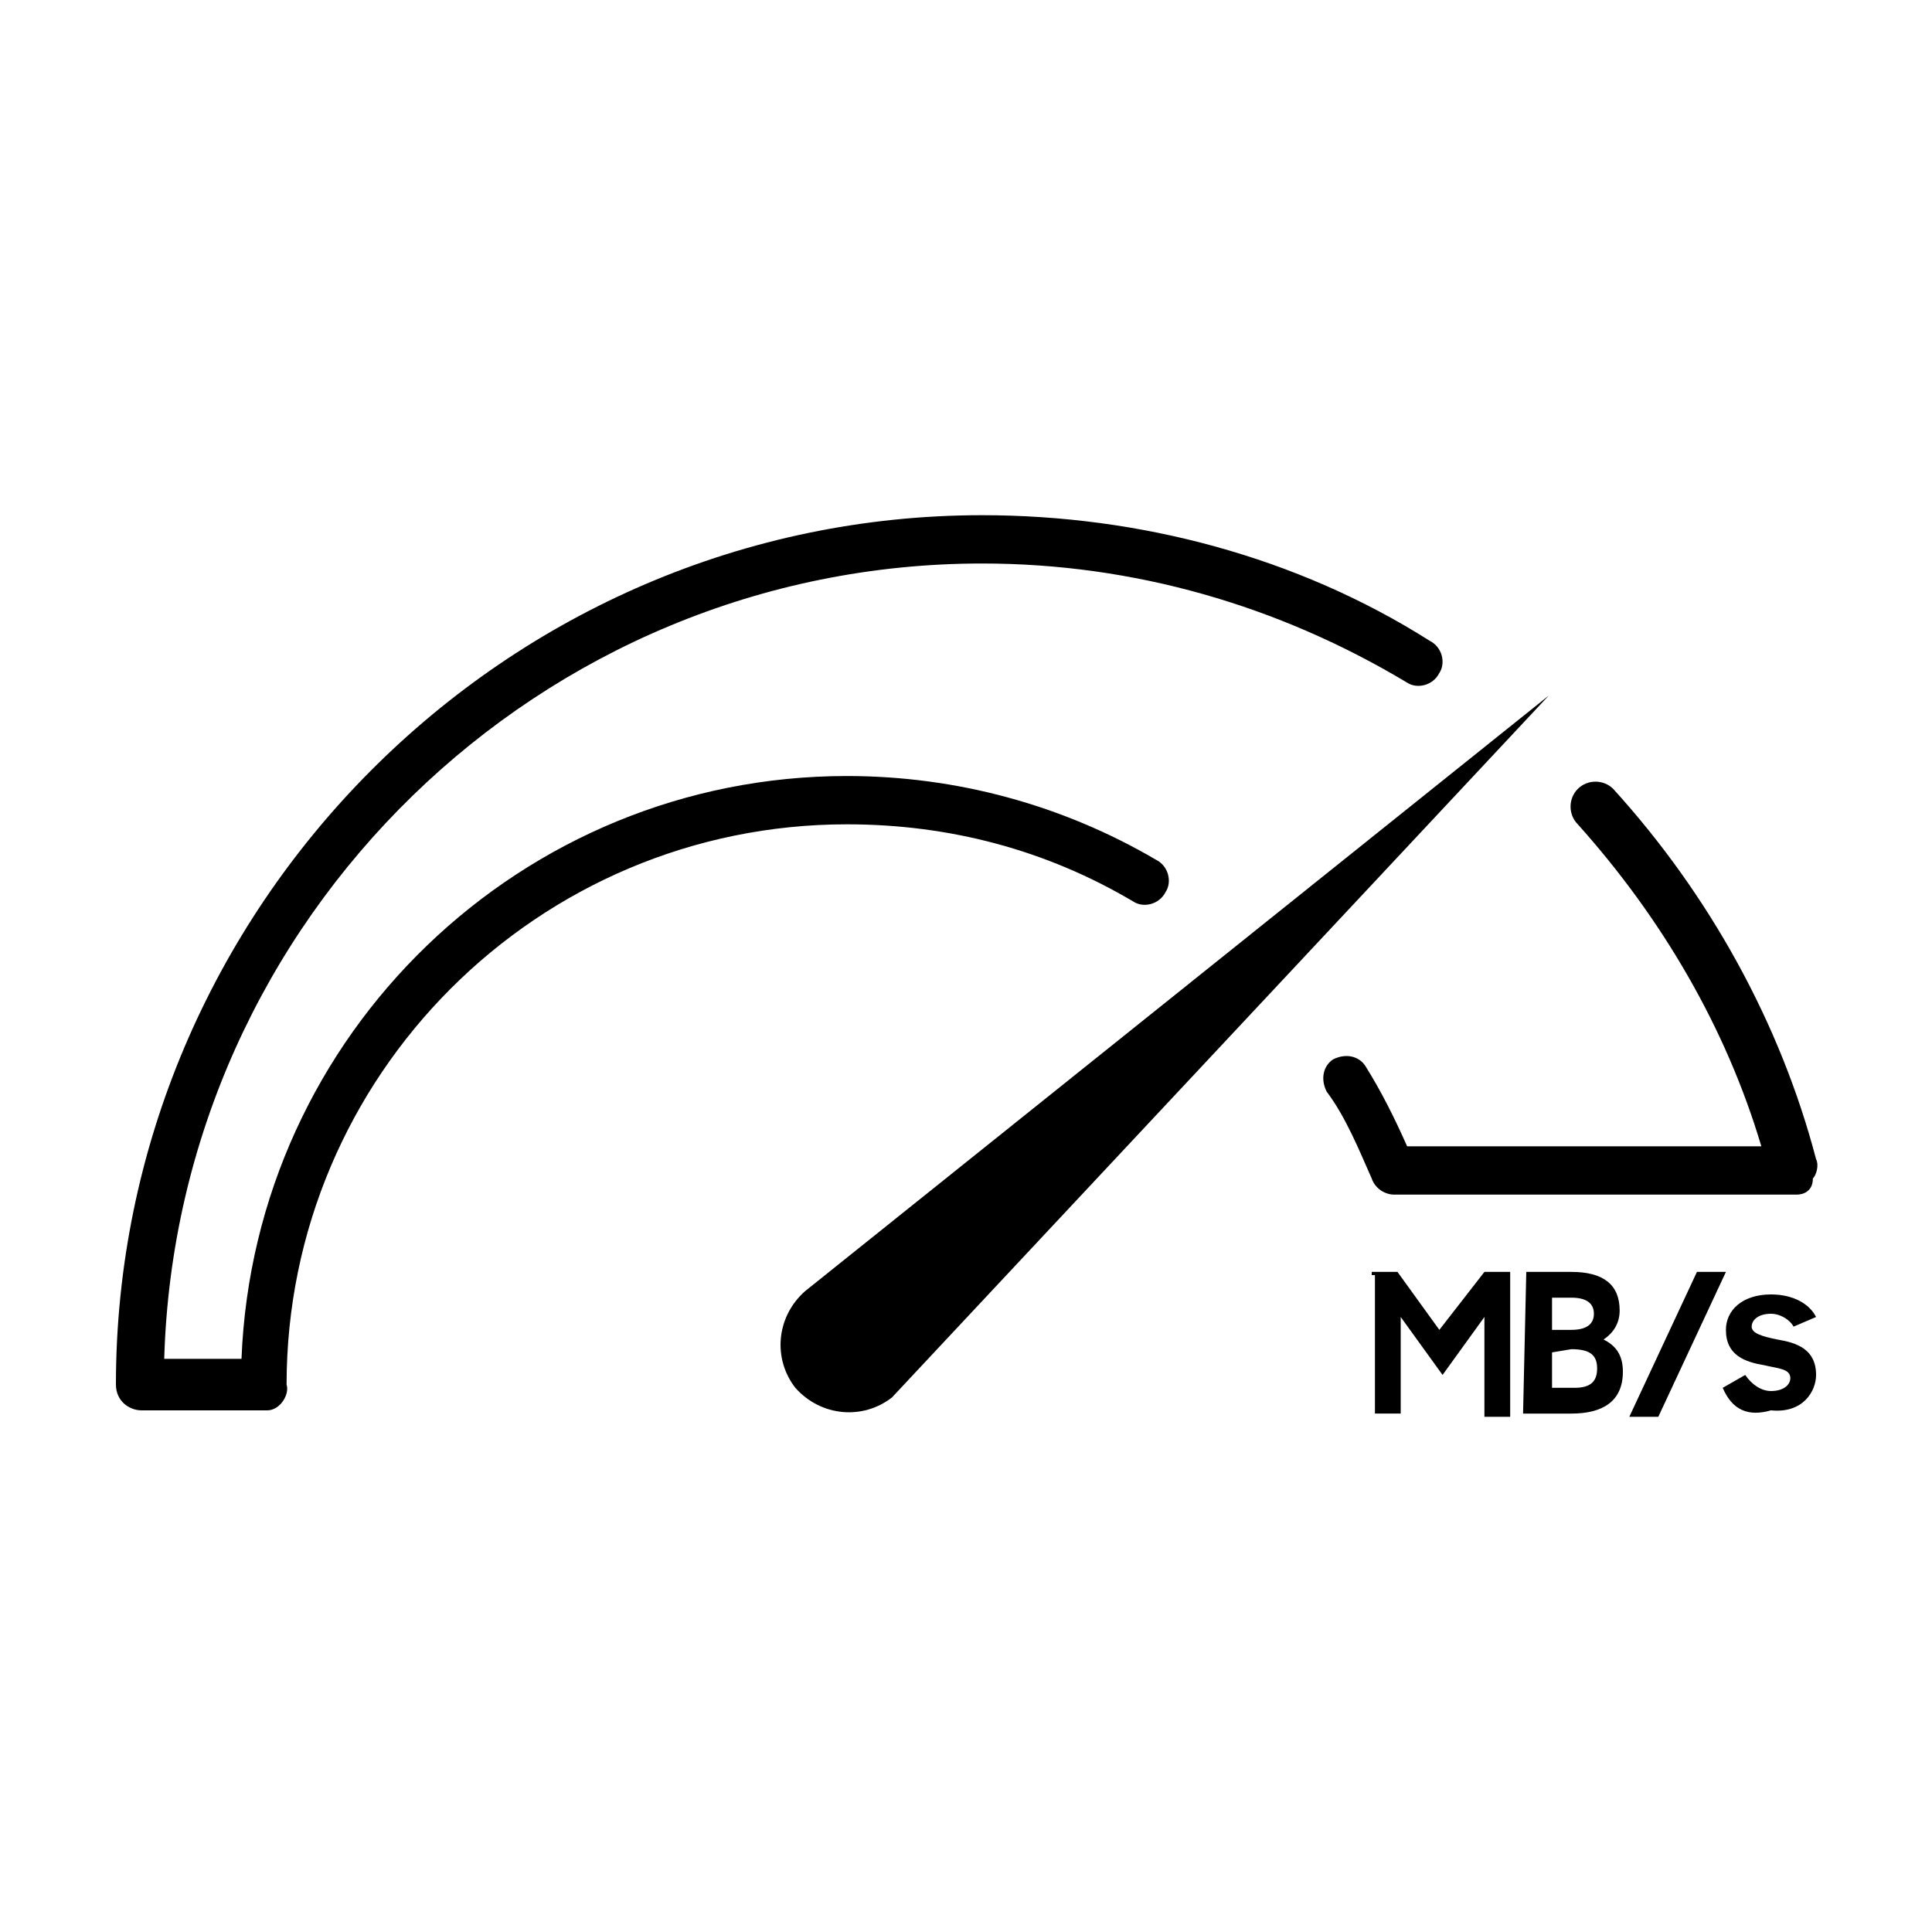 <?xml version="1.0" encoding="utf-8"?>
<!-- Generator: Adobe Illustrator 22.1.0, SVG Export Plug-In . SVG Version: 6.00 Build 0)  -->
<svg version="1.1" id="Layer_1" xmlns="http://www.w3.org/2000/svg" xmlns:xlink="http://www.w3.org/1999/xlink" x="0px" y="0px"
	 viewBox="0 0 60 60" enable-background="new 0 0 60 60" xml:space="preserve">
<g>
	<path d="M25,40.1c-0.9,0.8-1,2.1-0.3,3c0.8,0.9,2.1,1,3,0.3l0,0l0,0l0,0l20.4-21.8L25,40.1z"/>
	<g>
		<path d="M8.3,43.8H4.4c-0.4,0-0.8-0.3-0.8-0.8C3.6,28.2,15.7,16,30.5,16c4.9,0,9.8,1.3,13.9,3.9c0.4,0.2,0.5,0.7,0.3,1
			c-0.2,0.4-0.7,0.5-1,0.3c-4-2.4-8.5-3.7-13.2-3.7c-13.7,0-25,11-25.4,24.7h2.4c0.4-10.1,8.7-18.1,18.8-18.1c3.4,0,6.7,0.9,9.6,2.6
			c0.4,0.2,0.5,0.7,0.3,1c-0.2,0.4-0.7,0.5-1,0.3c-2.7-1.6-5.7-2.4-8.9-2.4c-9.6,0-17.4,7.8-17.4,17.4C9,43.3,8.7,43.8,8.3,43.8z"/>
		<path d="M55.8,37.1L55.8,37.1H43.3c-0.3,0-0.6-0.2-0.7-0.5c-0.4-0.9-0.8-1.9-1.4-2.7c-0.2-0.4-0.1-0.8,0.2-1
			c0.4-0.2,0.8-0.1,1,0.2c0.5,0.8,0.9,1.6,1.3,2.5h11c-1.1-3.7-3.1-7.1-5.7-10c-0.3-0.3-0.3-0.8,0-1.1c0.3-0.3,0.8-0.3,1.1,0
			c3,3.3,5.2,7.3,6.3,11.5c0.1,0.2,0,0.5-0.1,0.6C56.3,37,56,37.1,55.8,37.1z"/>
	</g>
	<g>
		<path d="M42.6,39.5h0.8l1.3,1.8l1.4-1.8h0.8V44h-0.8v-3.1l-1.3,1.8l-1.3-1.8v3h-0.8v-4.3H42.6z"/>
		<path d="M47.4,39.5h1.4c1,0,1.5,0.4,1.5,1.2c0,0.4-0.2,0.7-0.5,0.9c0.4,0.2,0.6,0.5,0.6,1c0,0.9-0.6,1.3-1.6,1.3h-1.5L47.4,39.5
			L47.4,39.5z M48.2,40.3v1h0.6c0.5,0,0.7-0.2,0.7-0.5s-0.2-0.5-0.7-0.5H48.2z M48.2,42v1.1h0.7c0.5,0,0.7-0.2,0.7-0.6
			c0-0.4-0.2-0.6-0.8-0.6L48.2,42L48.2,42z"/>
		<path d="M52.7,39.5h0.9L51.5,44h-0.9L52.7,39.5z"/>
		<path d="M53.5,43.1l0.7-0.4c0.2,0.3,0.5,0.5,0.8,0.5c0.4,0,0.6-0.2,0.6-0.4c0-0.3-0.4-0.3-0.8-0.4c-0.6-0.1-1.2-0.3-1.2-1.1
			c0-0.6,0.5-1.1,1.4-1.1c0.7,0,1.2,0.3,1.4,0.7l-0.7,0.3c-0.1-0.2-0.4-0.4-0.7-0.4c-0.4,0-0.6,0.2-0.6,0.4s0.3,0.3,0.8,0.4
			c0.6,0.1,1.2,0.3,1.2,1.1c0,0.5-0.4,1.2-1.4,1.1C54.3,44,53.8,43.8,53.5,43.1z"/>
	</g>
</g>
</svg>
